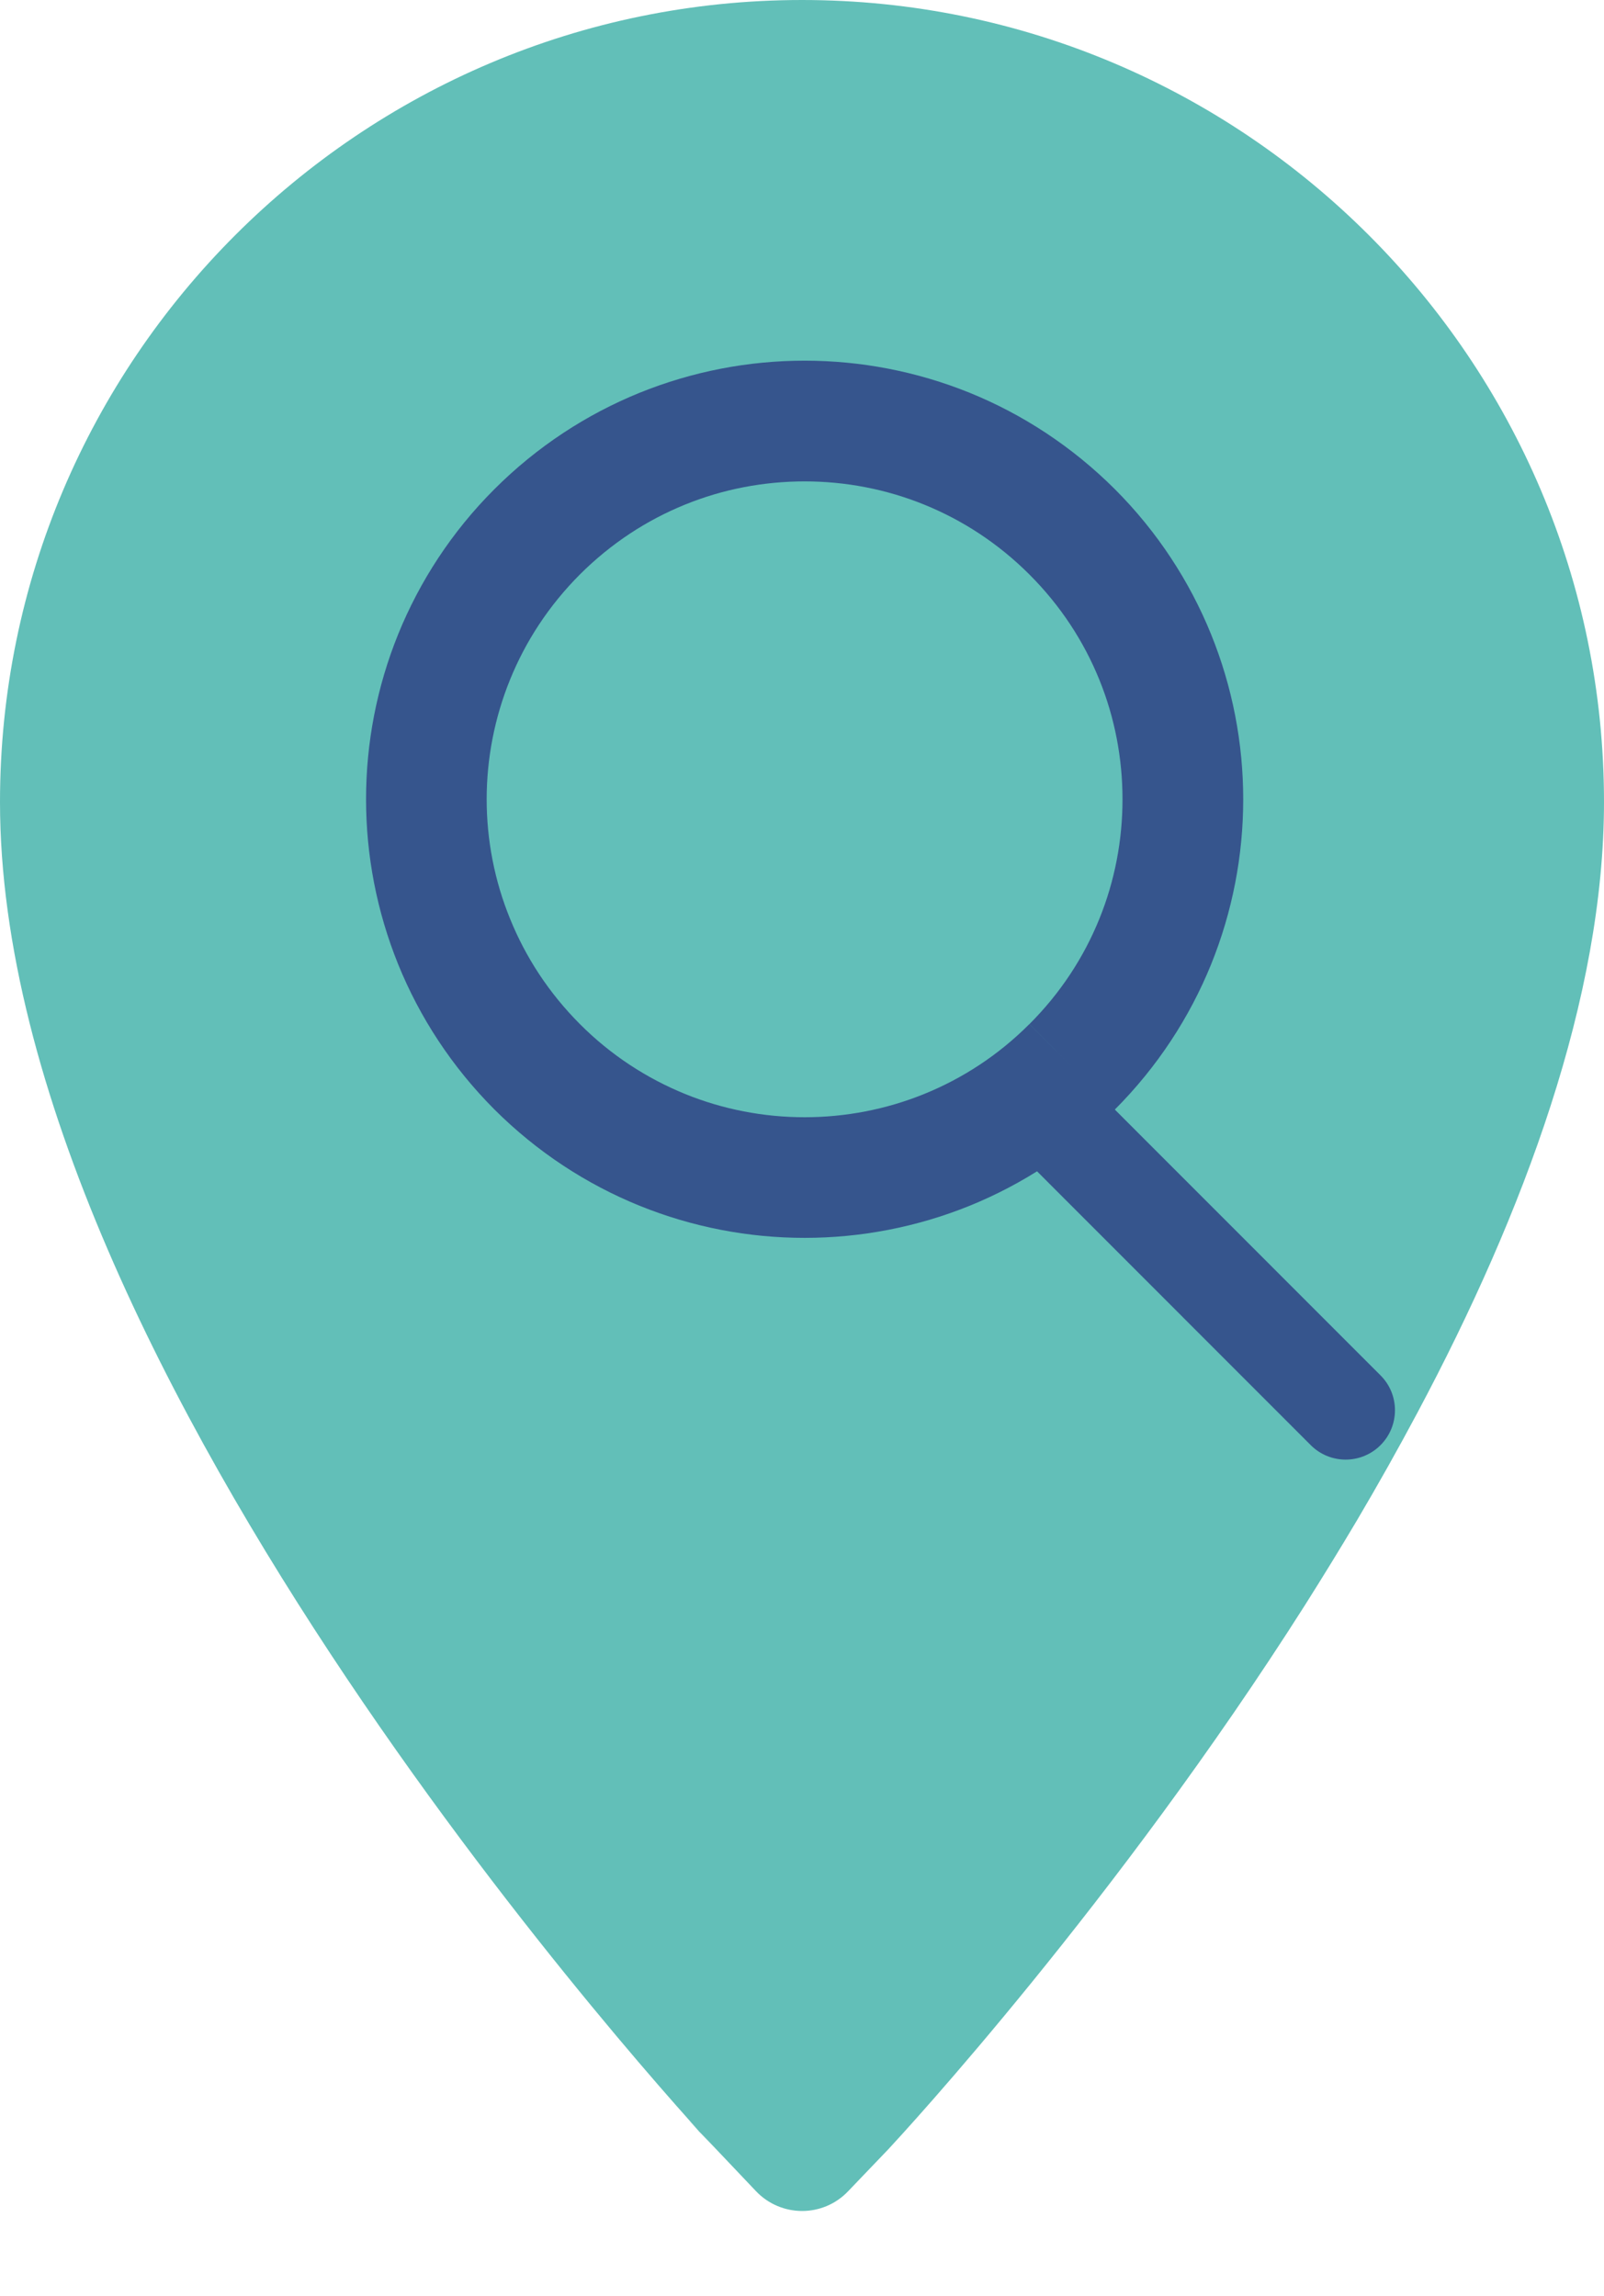 <?xml version="1.0" encoding="utf-8"?>
<!-- Generator: Adobe Illustrator 16.0.0, SVG Export Plug-In . SVG Version: 6.00 Build 0)  -->
<!DOCTYPE svg PUBLIC "-//W3C//DTD SVG 1.1//EN" "http://www.w3.org/Graphics/SVG/1.1/DTD/svg11.dtd">
<svg version="1.1" id="Layer_1" xmlns="http://www.w3.org/2000/svg" xmlns:xlink="http://www.w3.org/1999/xlink" x="0px" y="0px"
	 width="17.979px" height="25.734px" viewBox="0 0 17.979 25.734" enable-background="new 0 0 17.979 25.734" xml:space="preserve">
<path fill="#62BFB8" d="M7.692,23.733l0.782,0.824c0.281,0.295,0.751,0.296,1.032,0.001l0.453-0.473
	c0.178-0.192,2.551-2.762,4.67-6.099c0.197-0.312,0.391-0.627,0.582-0.949c0.234-0.396,0.461-0.8,0.679-1.209
	c1.194-2.241,2.089-4.653,2.089-6.84C17.979,4.032,13.946,0,8.99,0C4.033,0,0,4.033,0,8.989c0,6.41,7.692,14.745,8.02,15.097"/>
<path fill="#62BFB9" d="M12.017,11.956c-1.656,1.656-4.34,1.656-5.996,0c-1.655-1.656-1.655-4.34,0-5.996
	c1.656-1.655,4.34-1.655,5.996,0C13.672,7.616,13.672,10.3,12.017,11.956"/>
<path fill="#36558D" d="M12.017,11.956l-0.479-0.479c-0.349,0.35-0.75,0.609-1.178,0.783c-0.428,0.174-0.885,0.261-1.341,0.261
	c-0.457,0-0.913-0.087-1.341-0.261C7.25,12.085,6.849,11.827,6.5,11.477c-0.348-0.349-0.608-0.749-0.782-1.178
	C5.543,9.871,5.455,9.414,5.455,8.958s0.088-0.913,0.262-1.341C5.891,7.188,6.151,6.788,6.5,6.438
	c0.35-0.349,0.75-0.609,1.179-0.783C8.106,5.481,8.563,5.395,9.02,5.395c0.456,0,0.913,0.087,1.341,0.261
	c0.428,0.174,0.829,0.434,1.178,0.783c0.349,0.349,0.609,0.749,0.783,1.178c0.174,0.428,0.26,0.885,0.26,1.341
	s-0.086,0.913-0.26,1.341c-0.174,0.429-0.434,0.829-0.783,1.178L12.017,11.956l0.479,0.479c0.478-0.479,0.839-1.035,1.079-1.627
	c0.24-0.593,0.36-1.221,0.36-1.85c0-0.628-0.12-1.257-0.36-1.849c-0.24-0.592-0.601-1.149-1.079-1.627
	c-0.48-0.479-1.036-0.84-1.627-1.08c-0.593-0.24-1.221-0.36-1.85-0.36c-0.629,0-1.257,0.12-1.85,0.36
	c-0.591,0.24-1.148,0.601-1.627,1.08C5.064,5.959,4.703,6.517,4.463,7.108c-0.24,0.592-0.36,1.221-0.36,1.849
	c0,0.629,0.12,1.257,0.36,1.85c0.24,0.592,0.601,1.148,1.079,1.627c0.479,0.478,1.035,0.839,1.627,1.079
	c0.593,0.24,1.221,0.36,1.85,0.36c0.628,0,1.257-0.12,1.85-0.36c0.591-0.24,1.147-0.601,1.627-1.079L12.017,11.956z"/>
<path fill="#36558D" d="M15.474,15.414l-3.164-3.165c-0.217-0.216-0.566-0.216-0.782,0c-0.216,0.216-0.216,0.566,0,0.782
	l3.164,3.165c0.216,0.216,0.566,0.216,0.782,0C15.69,15.98,15.69,15.629,15.474,15.414"/>
</svg>
